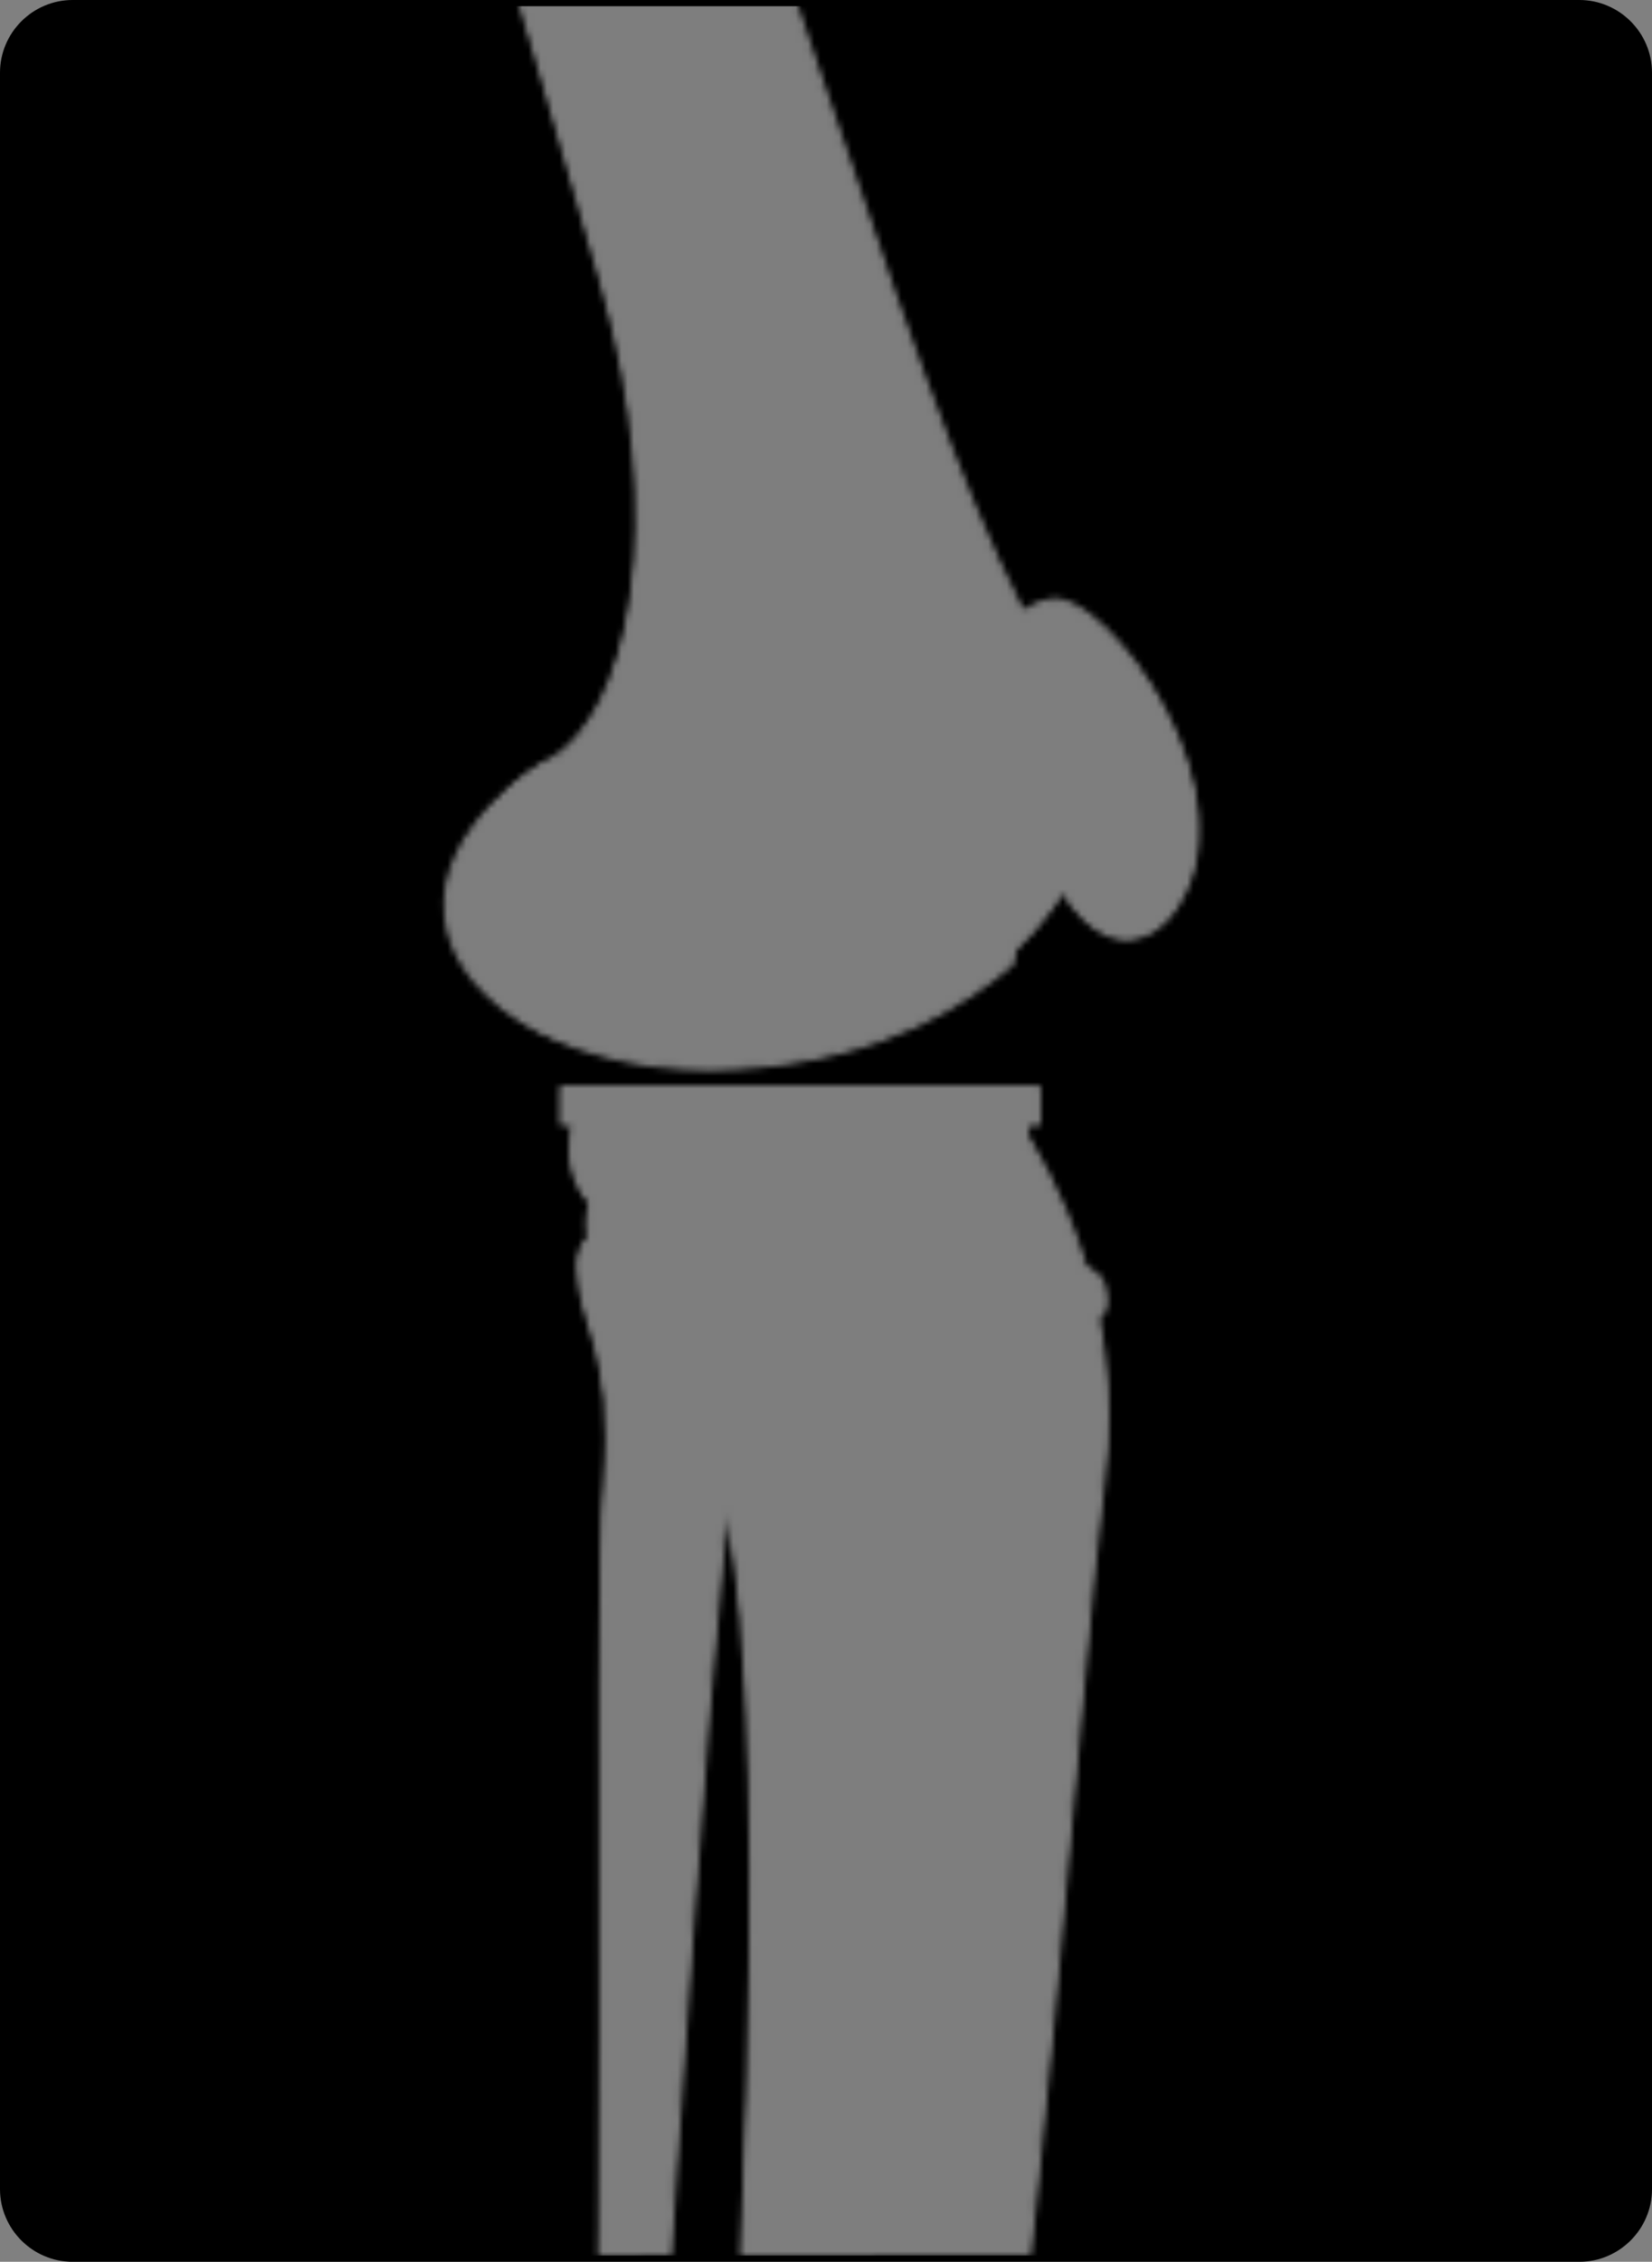 <?xml version="1.0" encoding="utf-8"?>
<!-- Generator: Adobe Illustrator 25.2.1, SVG Export Plug-In . SVG Version: 6.00 Build 0)  -->
<svg version="1.1" id="Camada_1" xmlns="http://www.w3.org/2000/svg" xmlns:xlink="http://www.w3.org/1999/xlink" x="0px" y="0px"
	 width="265.799px" height="363.686px" viewBox="0 0 265.799 363.686" enable-background="new 0 0 265.799 363.686"
	 xml:space="preserve">
<rect x="0" y="0" width="265.799" height="363.686" fill="#808080" stroke="none"/>
<g>
	<path id="changecolor_43_" d="M11.689,363.186c-6.154,0-11.189-5.034-11.189-11.19V11.688C0.5,5.534,5.534,0.5,11.689,0.5h242.421
		c6.154,0,11.189,5.034,11.189,11.188v340.309c0,6.155-5.035,11.19-11.189,11.19H11.689z"/>
	<g>
		<defs>
			<filter id="Adobe_OpacityMaskFilter" filterUnits="userSpaceOnUse" x="0.5" y="0.5" width="264.799" height="362.686">
				<feColorMatrix  type="matrix" values="1 0 0 0 0  0 1 0 0 0  0 0 1 0 0  0 0 0 1 0"/>
			</filter>
		</defs>
		<mask maskUnits="userSpaceOnUse" x="0.5" y="0.5" width="264.799" height="362.686" id="SVGID_1_">
			<g filter="url(#Adobe_OpacityMaskFilter)">
				<g>
					<g>
						<g>
							<path fill="#EEE4D5" d="M107.267,197.601c0,0,12.134-8.223,16.656,0.825c4.525,9.05-2.88,30.229-6.375,40.922
								c-3.496,10.694-14.34,194.914-18.328,248.309c-3.988,53.392-14.555,167.173-5.588,207.864
								c8.965,40.691-37.771,42.05-39.873-3.738c-1.182-5.896,11.401-15.104,16.922-49.777
								c5.524-34.677,18.413-129.189,23.322-194.549c4.912-65.362,1.693-187.475,3.535-208.954
								c1.84-21.479-4.297-25.778-4.297-34.984C93.239,194.314,107.267,197.601,107.267,197.601z"/>
							<path fill="#D8CCB9" d="M70.68,642.006c5.524-34.677,18.413-129.189,23.322-194.549
								c4.912-65.362,1.693-187.475,3.535-208.954c1.84-21.479-4.297-25.778-4.297-34.984c0-4.385,3.191-5.922,6.522-6.341
								c-0.047,0.35-0.107,0.69-0.107,1.084c0,9.206,6.138,13.504,4.297,34.984c-1.843,21.477,1.377,143.59-3.536,208.954
								c-4.907,65.361-17.797,159.873-23.319,194.55c-5.525,34.672-13.636,45.497-12.452,51.391
								c1.157,25.223,14.495,35.62,24.751,33.095c-10.777,11.546-34.164,2.645-35.638-29.451
								C52.576,685.888,65.159,676.68,70.68,642.006z"/>
							<path fill="none" stroke="#000000" stroke-linecap="round" stroke-linejoin="round" stroke-miterlimit="10" d="
								M107.267,197.601c0,0,12.134-8.223,16.656,0.825c4.525,9.05-2.88,30.229-6.375,40.922
								c-3.496,10.694-14.34,194.914-18.328,248.309c-3.988,53.392-14.555,167.173-5.588,207.864
								c8.965,40.691-37.771,42.05-39.873-3.738c-1.182-5.896,11.401-15.104,16.922-49.777
								c5.524-34.677,18.413-129.189,23.322-194.549c4.912-65.362,1.693-187.475,3.535-208.954
								c1.84-21.479-4.297-25.778-4.297-34.984C93.239,194.314,107.267,197.601,107.267,197.601z"/>
						</g>
						<path fill="#EEE4D5" d="M92.841,180.533c-1.864,4.909-0.299,10.138,2.412,12.797c-2.788,10.221,5.765,9.48,18.958,39.552
							c13.196,30.072,4.137,163.231-0.466,221.534c-4.602,58.305-1.531,69.965-12.887,139.929
							c-11.352,69.964-27.385,80.878-29.631,92.843c-2.242,11.961,1.497,13.206,8.721,17.69
							c20.306,10.995,39.873,3.738,39.873,3.738l2.239-0.999c0,0,1.248-0.498,6.729-7.224c5.484-6.73,1.248-24.421-2.242-54.075
							c-3.491-29.654,13.896-102.3,27.704-194.665c13.811-92.366,18.751-178.802,23.125-214.06
							c3.443-27.764-8.54-49.199-13.791-57.06L92.841,180.533z"/>
						<g>
							<path fill="#EEE4D5" d="M188.079,147.043c0,0-10.402,13.977-21.471-12.768c-11.068-26.746-6.145-35.588,2.373-37.526
								C177.501,94.81,202.552,128.696,188.079,147.043z"/>
							<path fill="#D8CCB9" d="M181.924,136.689c6.642-8.419,4.953-20.099,0.367-30.098c8.286,11.038,14.944,28.849,5.789,40.453
								c0,0-9.939,13.328-20.723-11.034C175.489,145.322,181.924,136.689,181.924,136.689z"/>
							<path fill="none" stroke="#000000" stroke-linecap="round" stroke-linejoin="round" stroke-miterlimit="10" d="
								M188.079,147.043c0,0-10.402,13.977-21.471-12.768c-11.068-26.746-6.145-35.588,2.373-37.526
								C177.501,94.81,202.552,128.696,188.079,147.043z"/>
							<path fill="#EEE4D5" d="M-57.313-323.843c0,0-17.967-16.889-14.156-30.469c3.807-13.58,23.28-26.192,38.56-25.817
								c15.274,0.38,31.86,20.798,29.758,34.223c-2.106,13.425-2.994,25.912,2.382,33.912c5.373,8.005,5.489,13.505,5.489,13.505
								s69.346,150.212,80.289,177.567c10.944,27.35,30.501,84.955,47.523,135.624c17.03,50.667,24.847,71.661,35.475,90.576
								c10.633,18.917,10.132,28.654,0.08,41.772c-10.051,13.118-30.953,22.87-47.205,18.316c0,0-24.556,10.514-39.908-3.607
								c-15.355-14.118-6.282-31.463,7.241-39.016c13.53-7.553,20.002-38.373,8.782-77.467C85.78,6.179,64.9-66.711,43.331-118.904
								c-21.568-52.2-40.663-95.477-58.042-123.294c-17.376-27.821-25.931-37.995-32.834-48.154
								C-54.451-300.51-48.494-314.516-57.313-323.843z"/>
							<g>
								<path fill="#D8CCB9" d="M82.199,127.024c-2.531,7.342-1.198,15.675,6.93,23.09c15.414,14.057,29.278,11.579,39.927,3.438
									c14.989,4.139,33.857-3.901,44.551-15.479c-1.286,2.913-3.124,5.85-5.521,8.976c-10.051,13.118-30.953,22.87-47.205,18.316
									c0,0-19.212,9.122-34.562-5C73.399,148.485,72.428,135.717,82.199,127.024z"/>
								<path fill="#D8CCB9" d="M-51.162-334.909c8.859,9.287,2.957,23.317,9.903,33.446c6.95,10.131,15.546,20.27,33.038,48.015
									C9.271-225.7,28.549-182.5,50.332-130.393C72.114-78.287,93.297-5.484,104.675,33.563
									c10.75,36.875,5.684,66.426-6.28,76.009c5.656-14.162,6.371-37.244-1.397-64.297C85.78,6.179,64.9-66.711,43.331-118.904
									c-21.568-52.2-40.663-95.477-58.042-123.294c-17.376-27.821-25.931-37.995-32.834-48.154
									c-6.906-10.157-0.949-24.163-9.769-33.49c0,0-17.967-16.889-14.156-30.469c0.993-3.546,3.071-7.014,5.845-10.214
									C-68.49-351.076-51.162-334.909-51.162-334.909z"/>
							</g>
							<path fill="none" stroke="#000000" stroke-linecap="round" stroke-linejoin="round" stroke-miterlimit="10" d="
								M-57.313-323.843c0,0-17.967-16.889-14.156-30.469c3.807-13.58,23.28-26.192,38.56-25.817
								c15.274,0.38,31.86,20.798,29.758,34.223c-2.106,13.425-2.994,25.912,2.382,33.912c5.373,8.005,5.489,13.505,5.489,13.505
								s69.346,150.212,80.289,177.567c10.944,27.35,30.501,84.955,47.523,135.624c17.03,50.667,24.847,71.661,35.475,90.576
								c10.633,18.917,10.132,28.654,0.08,41.772c-10.051,13.118-30.953,22.87-47.205,18.316c0,0-19.615,8.824-34.966-5.298
								c-15.356-14.118-11.224-29.772,2.299-37.325c13.53-7.553,20.002-38.373,8.782-77.467C85.78,6.179,64.9-66.711,43.331-118.904
								c-21.568-52.2-40.663-95.477-58.042-123.294c-17.376-27.821-25.931-37.995-32.834-48.154
								C-54.451-300.51-48.494-314.516-57.313-323.843z"/>
						</g>
						<path fill="#D8CCB9" d="M151.57,251.267c-1.587,10.839-6.882,58.309-10.868,109.554
							c-3.995,51.245-15.957,210.199-22.095,258.991c-6.138,48.784,1.136,82.594,6.245,85.181c-0.075,0.081-0.141,0.152-0.211,0.227
							c-0.152,0.163-0.303,0.324-0.438,0.466c-0.092,0.095-0.177,0.181-0.261,0.269c-0.114,0.115-0.223,0.228-0.324,0.327
							c-0.065,0.065-0.131,0.129-0.19,0.189c-0.148,0.143-0.285,0.274-0.404,0.383c-0.028,0.028-0.051,0.046-0.077,0.069
							c-0.099,0.091-0.191,0.171-0.271,0.238c-0.028,0.026-0.056,0.049-0.084,0.072c-0.074,0.062-0.143,0.117-0.199,0.16
							c-0.01,0.009-0.023,0.018-0.033,0.026c-0.067,0.051-0.122,0.089-0.164,0.117c-0.008,0.006-0.014,0.009-0.022,0.014
							c-0.031,0.02-0.059,0.037-0.076,0.048c-0.004,0.001-0.01,0.005-0.013,0.006c-0.013,0.006-0.024,0.012-0.024,0.012
							l-2.239,0.999c0,0-19.568,7.258-39.873-3.738c-1.091-0.678-2.096-1.279-3.019-1.858c-0.093-0.057-0.186-0.115-0.277-0.174
							c-0.25-0.158-0.49-0.315-0.726-0.47c-0.088-0.058-0.174-0.117-0.259-0.174c-0.236-0.158-0.466-0.317-0.685-0.477
							c-0.065-0.046-0.124-0.094-0.187-0.14c-0.232-0.171-0.46-0.344-0.674-0.52c-0.007-0.005-0.011-0.009-0.017-0.015
							c-0.735-0.604-1.362-1.242-1.877-1.964c-0.017-0.022-0.034-0.043-0.051-0.066c-0.145-0.208-0.276-0.426-0.401-0.649
							c-0.036-0.063-0.073-0.124-0.107-0.189c-0.115-0.217-0.219-0.443-0.316-0.676c-0.032-0.078-0.064-0.157-0.094-0.237
							c-0.091-0.24-0.174-0.487-0.247-0.747c-0.022-0.077-0.04-0.16-0.061-0.24c-0.07-0.277-0.135-0.559-0.185-0.861
							c-0.006-0.04-0.01-0.085-0.016-0.125c-0.162-1.05-0.201-2.255-0.11-3.662c0.003-0.037,0.003-0.069,0.005-0.104
							c3.285,2.149,7.451,3.269,9.228-2.983c3.137-11.046,18.478-62.906,23.083-96.353c0.403-2.939,0.578-8.054,0.564-14.925
							c0.036-0.244,0.068-0.472,0.105-0.715c0.092-0.626,0.179-1.228,0.269-1.843c0.164-1.127,0.327-2.247,0.483-3.34
							c0.109-0.765,0.214-1.512,0.319-2.262c0.125-0.894,0.25-1.786,0.37-2.659c0.115-0.842,0.227-1.668,0.337-2.49
							c0.1-0.741,0.198-1.479,0.294-2.205c0.114-0.871,0.226-1.732,0.335-2.584c0.082-0.639,0.162-1.274,0.241-1.903
							c0.111-0.891,0.221-1.774,0.327-2.642c0.065-0.536,0.128-1.065,0.191-1.594c0.111-0.93,0.22-1.857,0.325-2.762
							c0.045-0.392,0.087-0.773,0.131-1.16c0.115-1.007,0.227-2.012,0.334-2.992c0.019-0.178,0.037-0.352,0.056-0.53
							c0.673-6.243,1.192-11.957,1.615-17.407c0.002-0.018,0.003-0.035,0.004-0.052c0.082-1.061,0.161-2.112,0.236-3.154
							c0.005-0.081,0.012-0.163,0.018-0.246c0.073-1.017,0.144-2.032,0.211-3.037c0.006-0.094,0.012-0.187,0.018-0.281
							c0.068-1.008,0.133-2.015,0.195-3.016c0.005-0.075,0.009-0.151,0.014-0.226c0.546-8.761,0.931-17.303,1.428-26.931
							c0.013-0.249,0.027-0.503,0.039-0.753c0.049-0.948,0.1-1.907,0.152-2.88c0.025-0.472,0.051-0.953,0.077-1.432
							c0.043-0.793,0.087-1.594,0.132-2.405c0.033-0.582,0.066-1.174,0.1-1.766c0.042-0.733,0.085-1.472,0.128-2.222
							c0.039-0.656,0.078-1.319,0.118-1.987c0.044-0.722,0.088-1.457,0.134-2.193c0.044-0.701,0.087-1.403,0.132-2.118
							c0.047-0.739,0.096-1.497,0.146-2.253c0.048-0.733,0.094-1.463,0.145-2.212c0.054-0.807,0.111-1.637,0.169-2.465
							c0.05-0.73,0.099-1.451,0.152-2.196c0.065-0.922,0.135-1.874,0.204-2.82c0.05-0.679,0.098-1.345,0.149-2.038
							c0.124-1.655,0.254-3.344,0.39-5.08c4.602-58.303,13.662-191.462,0.466-221.534c-13.193-30.072-21.746-29.331-18.958-39.552
							c-0.307-0.303-0.595-0.645-0.87-1.008c-0.083-0.111-0.159-0.229-0.239-0.344c-0.187-0.27-0.365-0.555-0.532-0.851
							c-0.078-0.14-0.157-0.281-0.23-0.427c-0.163-0.32-0.31-0.656-0.446-1.002c-0.05-0.126-0.108-0.246-0.155-0.376
							c-0.163-0.455-0.3-0.93-0.413-1.416c-0.043-0.187-0.069-0.383-0.105-0.575c-0.058-0.312-0.108-0.629-0.143-0.95
							c-0.026-0.247-0.044-0.5-0.055-0.75c-0.014-0.275-0.014-0.552-0.009-0.83c0.005-0.277,0.005-0.553,0.028-0.833
							c0.021-0.254,0.066-0.507,0.102-0.762c0.082-0.564,0.204-1.128,0.367-1.694c0.058-0.203,0.108-0.403,0.178-0.604
							c0.043-0.124,0.104-0.249,0.151-0.374h8.639c0.961,1.494,2.342,3.031,4.368,4.419c0.431,5.608,2.948,15.29,23.384,28.595
							C139.395,220.135,153.264,239.692,151.57,251.267z"/>
						<path fill="none" stroke="#000000" stroke-linecap="round" stroke-linejoin="round" stroke-miterlimit="10" d="
							M125.545,210.329c0,0-22.593-7.663-19.333-28.072"/>
						<g>
							<path fill="#A9B9CB" d="M106.983,165.078c-0.676,0.169-1.401,0.186-2.127,0.025c-2.501-0.558-4.075-3.036-3.517-5.536
								l4.666-20.915c0.557-2.499,3.037-4.078,5.535-3.517c2.501,0.557,4.074,3.037,3.516,5.536l-4.666,20.915
								C109.995,163.359,108.634,164.666,106.983,165.078z"/>
							<path fill="#A9B9CB" d="M143.765,164.543c-0.677,0.169-1.402,0.186-2.127,0.025c-2.501-0.559-4.075-3.037-3.517-5.536
								l3.012-13.494c0.557-2.502,3.035-4.076,5.535-3.517c2.501,0.557,4.075,3.036,3.517,5.536l-3.01,13.494
								C146.777,162.825,145.417,164.131,143.765,164.543z"/>
							<path fill="none" stroke="#000000" stroke-linecap="round" stroke-linejoin="round" stroke-miterlimit="10" d="
								M106.983,165.078c-0.676,0.169-1.401,0.186-2.127,0.025c-2.501-0.558-4.075-3.036-3.517-5.536l4.666-20.915
								c0.557-2.499,3.037-4.078,5.535-3.517c2.501,0.557,4.074,3.037,3.516,5.536l-4.666,20.915
								C109.995,163.359,108.634,164.666,106.983,165.078z"/>
							<path fill="none" stroke="#000000" stroke-linecap="round" stroke-linejoin="round" stroke-miterlimit="10" d="
								M143.765,164.543c-0.677,0.169-1.402,0.186-2.127,0.025c-2.501-0.559-4.075-3.037-3.517-5.536l3.012-13.494
								c0.557-2.502,3.035-4.076,5.535-3.517c2.501,0.557,4.075,3.036,3.517,5.536l-3.01,13.494
								C146.777,162.825,145.417,164.131,143.765,164.543z"/>
							<path fill="#8098B4" d="M88.052,152.635v-29.892c0,0-17.623,10.109-16.076,24.637c1.545,14.53,22.258,25.663,46.683,24.116
								c24.424-1.549,37.169-11.018,43.971-16.584l0.464-2.405c0,0-40.105,8.785-52.782,9.094
								C98.531,161.887,88.052,156.345,88.052,152.635z"/>
							<linearGradient id="SVGID_2_" gradientUnits="userSpaceOnUse" x1="121.69" y1="159.551" x2="121.69" y2="145.069">
								<stop  offset="0" style="stop-color:#EEE4D5"/>
								<stop  offset="1" style="stop-color:#EEE4D5;stop-opacity:0"/>
							</linearGradient>
							<path fill="url(#SVGID_2_)" d="M88.052,152.635c0,3.71,10.479,9.252,22.26,8.967c7.481-0.184,27.779-2.518,43.157-4.402
								l1.859-18.33l-53.518-7.523L88.052,152.635z"/>
							<path fill="#6F87A8" d="M88.052,125.552c-4.58,2.405-11.913,11.95-10.948,21.021c1.39,13.064,20.016,23.076,41.977,21.683
								c20.561-1.303,36.64-10.829,44.013-15.749c0,0-40.105,8.785-52.782,9.094c-11.781,0.286-22.26-5.256-22.26-8.967V125.552z"/>
							<path fill="none" stroke="#000000" stroke-linecap="round" stroke-linejoin="round" stroke-miterlimit="10" d="
								M88.052,152.635v-29.892c0,0-17.623,10.109-16.076,24.637c1.545,14.53,22.258,25.663,46.683,24.116
								c24.424-1.549,37.169-11.018,43.971-16.584l0.464-2.405c0,0-40.105,8.785-52.782,9.094
								C98.531,161.887,88.052,156.345,88.052,152.635z"/>
						</g>
						<path fill="none" stroke="#000000" stroke-linecap="round" stroke-linejoin="round" stroke-miterlimit="10" d="
							M92.841,180.533c-1.864,4.909-0.299,10.138,2.412,12.797c-2.788,10.221,5.765,9.48,18.958,39.552
							c13.196,30.072,4.137,163.231-0.466,221.534c-4.602,58.305-1.531,69.965-12.887,139.929
							c-11.352,69.964-27.385,80.878-29.631,92.843c-2.242,11.961,1.497,13.206,8.721,17.69
							c20.306,10.995,39.873,3.738,39.873,3.738l2.239-0.999c0,0,1.248-0.498,6.729-7.224c5.484-6.73,1.248-24.421-2.242-54.075
							c-3.491-29.654,13.896-102.3,27.704-194.665c13.811-92.366,18.751-178.802,23.125-214.06
							c3.443-27.764-8.54-49.199-13.791-57.06L92.841,180.533z"/>
						<g>
							<rect x="90.495" y="175.028" fill="#8098B4" width="76.487" height="5.508"/>
							<rect x="92.438" y="180.537" fill="#6F87A8" width="72.602" height="2.282"/>
							<path fill="#A9B9CB" d="M146.206,182.819l-0.001,4.723c-0.001,2.173,1.488,3.935,3.324,3.936
								c0.534,0,1.039-0.147,1.485-0.412c1.093-0.645,1.843-1.98,1.843-3.521l0.001-4.726H146.206z"/>
							<path fill="#A9B9CB" d="M123.771,182.819l-0.001,4.723c-0.001,2.173,1.488,3.935,3.325,3.936
								c0.532,0,1.038-0.147,1.483-0.412c1.094-0.645,1.842-1.98,1.842-3.521l0.002-4.726H123.771z"/>
							<rect x="94.273" y="175.028" fill="#A9B9CB" width="10.201" height="7.791"/>
							<rect x="152.855" y="175.028" fill="#6F87A8" width="10.202" height="7.791"/>
							<rect x="106.754" y="175.028" fill="#A9B9CB" width="2.717" height="7.791"/>
							
								<rect x="90.495" y="175.028" fill="none" stroke="#000000" stroke-linecap="round" stroke-linejoin="round" stroke-miterlimit="10" width="76.487" height="5.508"/>
							<rect x="123.772" y="182.819" fill="#8098B4" width="6.648" height="3.406"/>
							<rect x="146.206" y="182.819" fill="#8098B4" width="6.65" height="3.406"/>
							<path fill="none" stroke="#000000" stroke-linecap="round" stroke-linejoin="round" stroke-miterlimit="10" d="
								M146.206,182.819l-0.001,4.723c-0.001,2.173,1.488,3.935,3.324,3.936c0.534,0,1.039-0.147,1.485-0.412
								c1.093-0.645,1.843-1.98,1.843-3.521l0.001-4.726H146.206z"/>
							<path fill="none" stroke="#000000" stroke-linecap="round" stroke-linejoin="round" stroke-miterlimit="10" d="
								M123.771,182.819l-0.001,4.723c-0.001,2.173,1.488,3.935,3.325,3.936c0.532,0,1.038-0.147,1.483-0.412
								c1.094-0.645,1.842-1.98,1.842-3.521l0.002-4.726H123.771z"/>
							<linearGradient id="SVGID_3_" gradientUnits="userSpaceOnUse" x1="138.452" y1="184.34" x2="138.452" y2="190.898">
								<stop  offset="0" style="stop-color:#EEE4D5"/>
								<stop  offset="1" style="stop-color:#EEE4D5;stop-opacity:0"/>
							</linearGradient>
							<rect x="120.221" y="182.819" fill="url(#SVGID_3_)" width="36.461" height="11.226"/>
							
								<rect x="92.438" y="180.537" fill="none" stroke="#000000" stroke-linecap="round" stroke-linejoin="round" stroke-miterlimit="10" width="72.602" height="2.282"/>
						</g>
						<g>
							<path fill="#DAE5EB" stroke="#000000" stroke-linecap="round" stroke-linejoin="round" stroke-miterlimit="10" d="
								M129.916,198.665l32.84,13.7c0.826,0.342,1.779-0.07,2.129-0.917c0.349-0.846-0.037-1.81-0.863-2.151l-32.84-13.7
								c-0.826-0.342-1.78,0.07-2.129,0.916C128.703,197.36,129.09,198.325,129.916,198.665z"/>
							<path fill="#DAE5EB" stroke="#000000" stroke-linecap="round" stroke-linejoin="round" stroke-miterlimit="10" d="
								M155.206,198.489l18.542,11.175c0.765,0.463,1.769,0.201,2.243-0.583c0.474-0.783,0.239-1.795-0.526-2.257l-18.542-11.175
								c-0.765-0.464-1.769-0.201-2.243,0.582C154.206,197.015,154.441,198.027,155.206,198.489z"/>
							<linearGradient id="SVGID_4_" gradientUnits="userSpaceOnUse" x1="160.613" y1="214.659" x2="154.439" y2="197.952">
								<stop  offset="0" style="stop-color:#EEE4D5"/>
								<stop  offset="1" style="stop-color:#EEE4D5;stop-opacity:0"/>
							</linearGradient>
							<polygon fill="url(#SVGID_4_)" points="139.906,207.25 156.491,212.94 175.592,206.566 161.697,188.848 							"/>
							<path fill="#DAE5EB" stroke="#000000" stroke-linecap="round" stroke-linejoin="round" stroke-miterlimit="10" d="
								M126.544,241.482l37.149,22.455c0.765,0.463,1.769,0.201,2.243-0.583c0.474-0.783,0.239-1.795-0.526-2.257l-37.149-22.455
								c-0.765-0.464-1.769-0.201-2.243,0.582C125.544,240.009,125.779,241.02,126.544,241.482z"/>
							<path fill="#DAE5EB" stroke="#000000" stroke-linecap="round" stroke-linejoin="round" stroke-miterlimit="10" d="
								M122.581,263.295l41.676,12.14c0.858,0.251,1.761-0.261,2.018-1.141c0.256-0.879-0.231-1.796-1.089-2.045l-41.676-12.14
								c-0.858-0.251-1.762,0.261-2.018,1.139C121.234,262.129,121.722,263.046,122.581,263.295z"/>
							
								<linearGradient id="SVGID_5_" gradientUnits="userSpaceOnUse" x1="1030.998" y1="-651.443" x2="1019.36" y2="-651.443" gradientTransform="matrix(0.846 0.111 -0.13 0.992 -793.584 796.407)">
								<stop  offset="0" style="stop-color:#EEE4D5"/>
								<stop  offset="1" style="stop-color:#EEE4D5;stop-opacity:0"/>
							</linearGradient>
							<polygon fill="url(#SVGID_5_)" points="161.867,281.727 149.785,280.14 154.137,247.012 166.219,248.599 							"/>
							<path fill="#DAE5EB" stroke="#000000" stroke-linecap="round" stroke-linejoin="round" stroke-miterlimit="10" d="
								M177.103,205.98c0.848,1.625,1.098,5.456-0.725,5.698l-0.819,0.125c0.823,5.867,2.21,21.809-3.891,37.497
								c-6.952,17.876-6.344,48.914-6.361,49.564c-0.048,1.804-1.524,3.232-3.317,3.232c-0.029,0-0.06,0-0.089-0.002
								c-1.833-0.049-3.279-1.574-3.23-3.405c0.071-2.703-0.557-32.85,6.809-51.794c5.501-14.144,4.203-28.966,3.495-34.169
								c-2.732,0.228-5.381,0.304-7.558,0.304c-3.008,0-5.121-0.13-5.338-0.143c-1.829-0.117-3.217-1.694-3.101-3.523
								c0.117-1.826,1.692-3.215,3.523-3.102c0.125,0.008,9.462-0.05,17.179-0.822c1.142-0.114,0.622-1.464,0.622-1.464
								S176.418,204.667,177.103,205.98z"/>
						</g>
					</g>
				</g>
			</g>
		</mask>
		<path opacity="0.7" mask="url(#SVGID_1_)" fill="#FFFFFF" enable-background="new    " d="M11.689,363.186
			c-6.154,0-11.189-5.034-11.189-11.19V11.688C0.5,5.534,5.534,0.5,11.689,0.5h242.421c6.154,0,11.189,5.034,11.189,11.188v340.309
			c0,6.155-5.035,11.19-11.189,11.19H11.689z"/>
		<path fill="none" stroke="#000000" stroke-miterlimit="10" d="M11.689,363.186c-6.154,0-11.189-5.034-11.189-11.19V11.688
			C0.5,5.534,5.534,0.5,11.689,0.5h242.421c6.154,0,11.189,5.034,11.189,11.188v340.309c0,6.155-5.035,11.19-11.189,11.19H11.689z"
			/>
	</g>
</g>
</svg>
